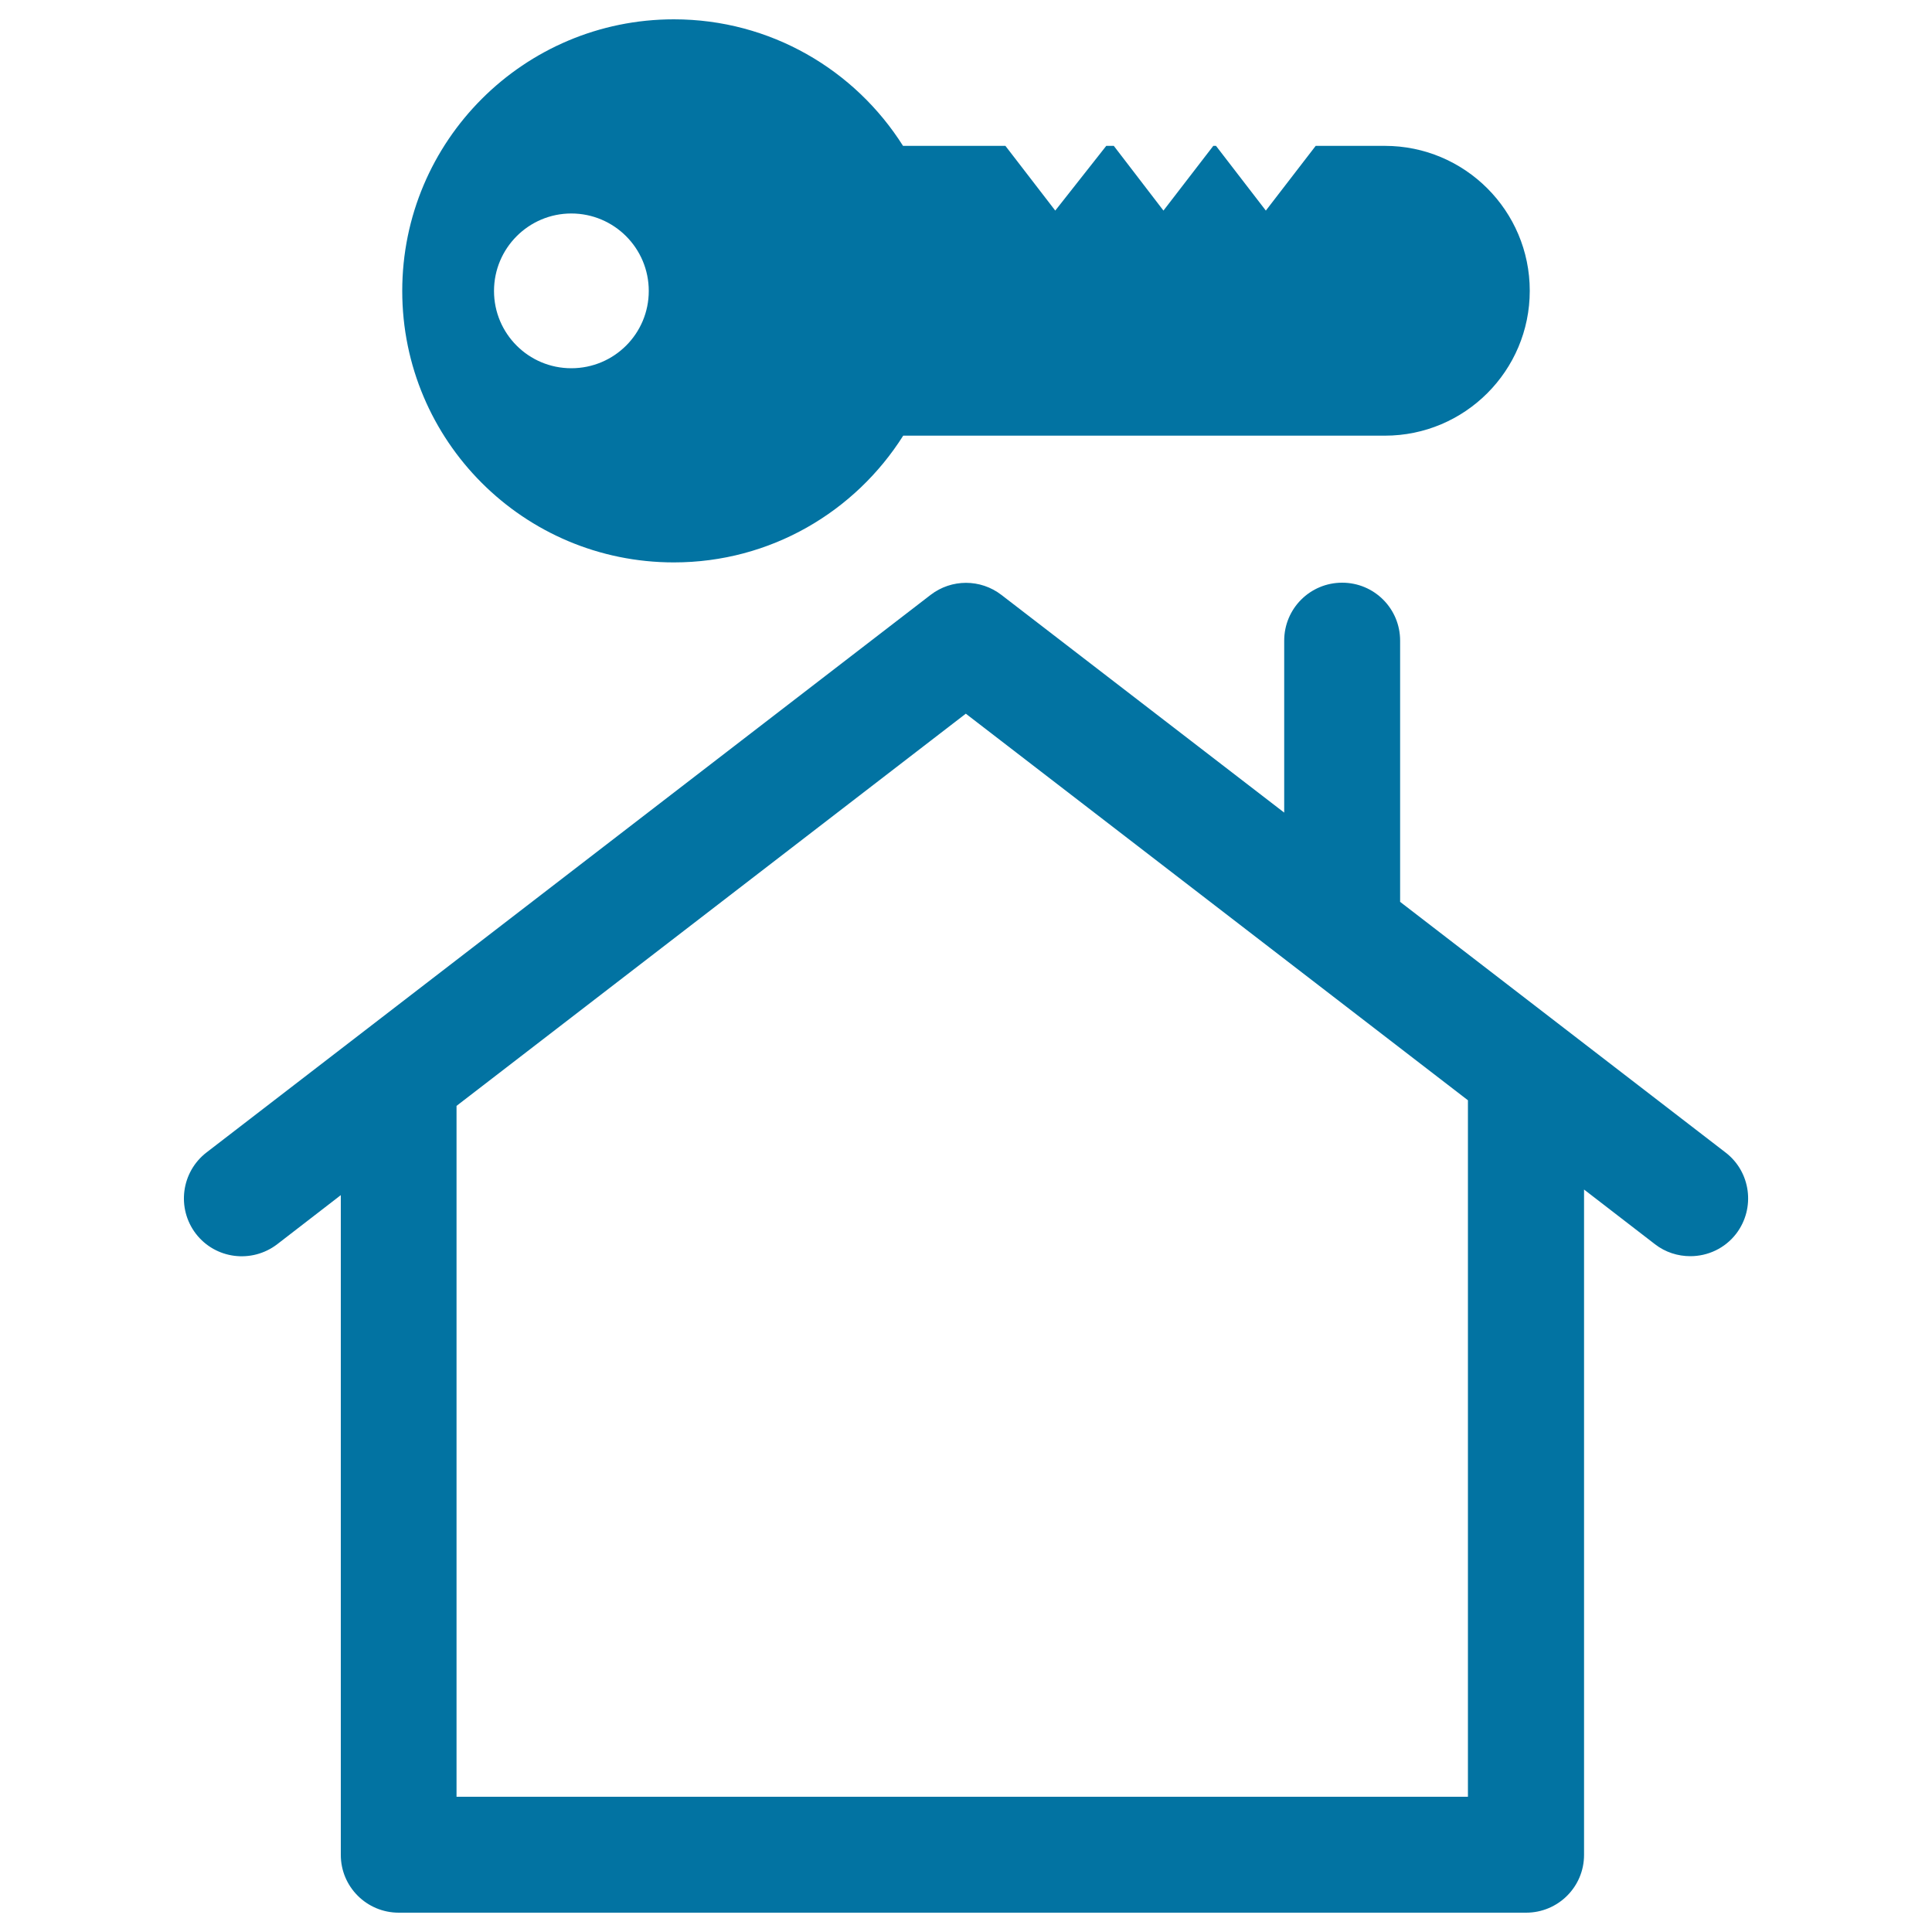 <svg xmlns="http://www.w3.org/2000/svg" viewBox="0 0 1000 1000" style="fill:#0273a2">
<title>House Keys SVG icon</title>
<g><g><path d="M893.1,596.5L724.7,466.8V331.6c0-16.6-13.4-30-30-30c-16.6,0-30,13.4-30,30v89L518.3,307.9c-10.8-8.3-25.8-8.3-36.6,0L106.9,596.5c-13.1,10.1-15.6,28.9-5.5,42.1c10.1,13.1,28.9,15.5,42.1,5.4l32.9-25.4v341.5c0,16.5,13.4,29.9,30,29.9h583.5c16.6,0,30-13.4,30-29.9V615.7l36.7,28.3c5.4,4.2,11.9,6.2,18.3,6.2c9,0,17.9-4,23.8-11.7C908.7,625.3,906.2,606.5,893.1,596.5z M759.9,930H236.3V572.4l263.6-203l259.9,200.1V930z"/><path d="M348.8,291.1c50,0,93.8-26.2,118.7-65.6h249.3c41.4,0,75-33.6,75-75c0-41.4-33.6-75-75-75H681l-25.8,33.5l-25.8-33.5h-1.4l-25.8,33.5l-25.7-33.5h-3.9l-26.4,33.5l-25.8-33.5h-53C442.6,36.2,398.8,10,348.8,10c-77.6,0-140.6,62.9-140.6,140.6C208.2,228.2,271.1,291.1,348.8,291.1z M295.7,110.5c22.1,0,40.1,17.9,40.1,40.1c0,22.1-17.9,40-40.1,40c-22.1,0-40-17.9-40-40C255.7,128.4,273.7,110.5,295.7,110.5z"/></g></g>
</svg>